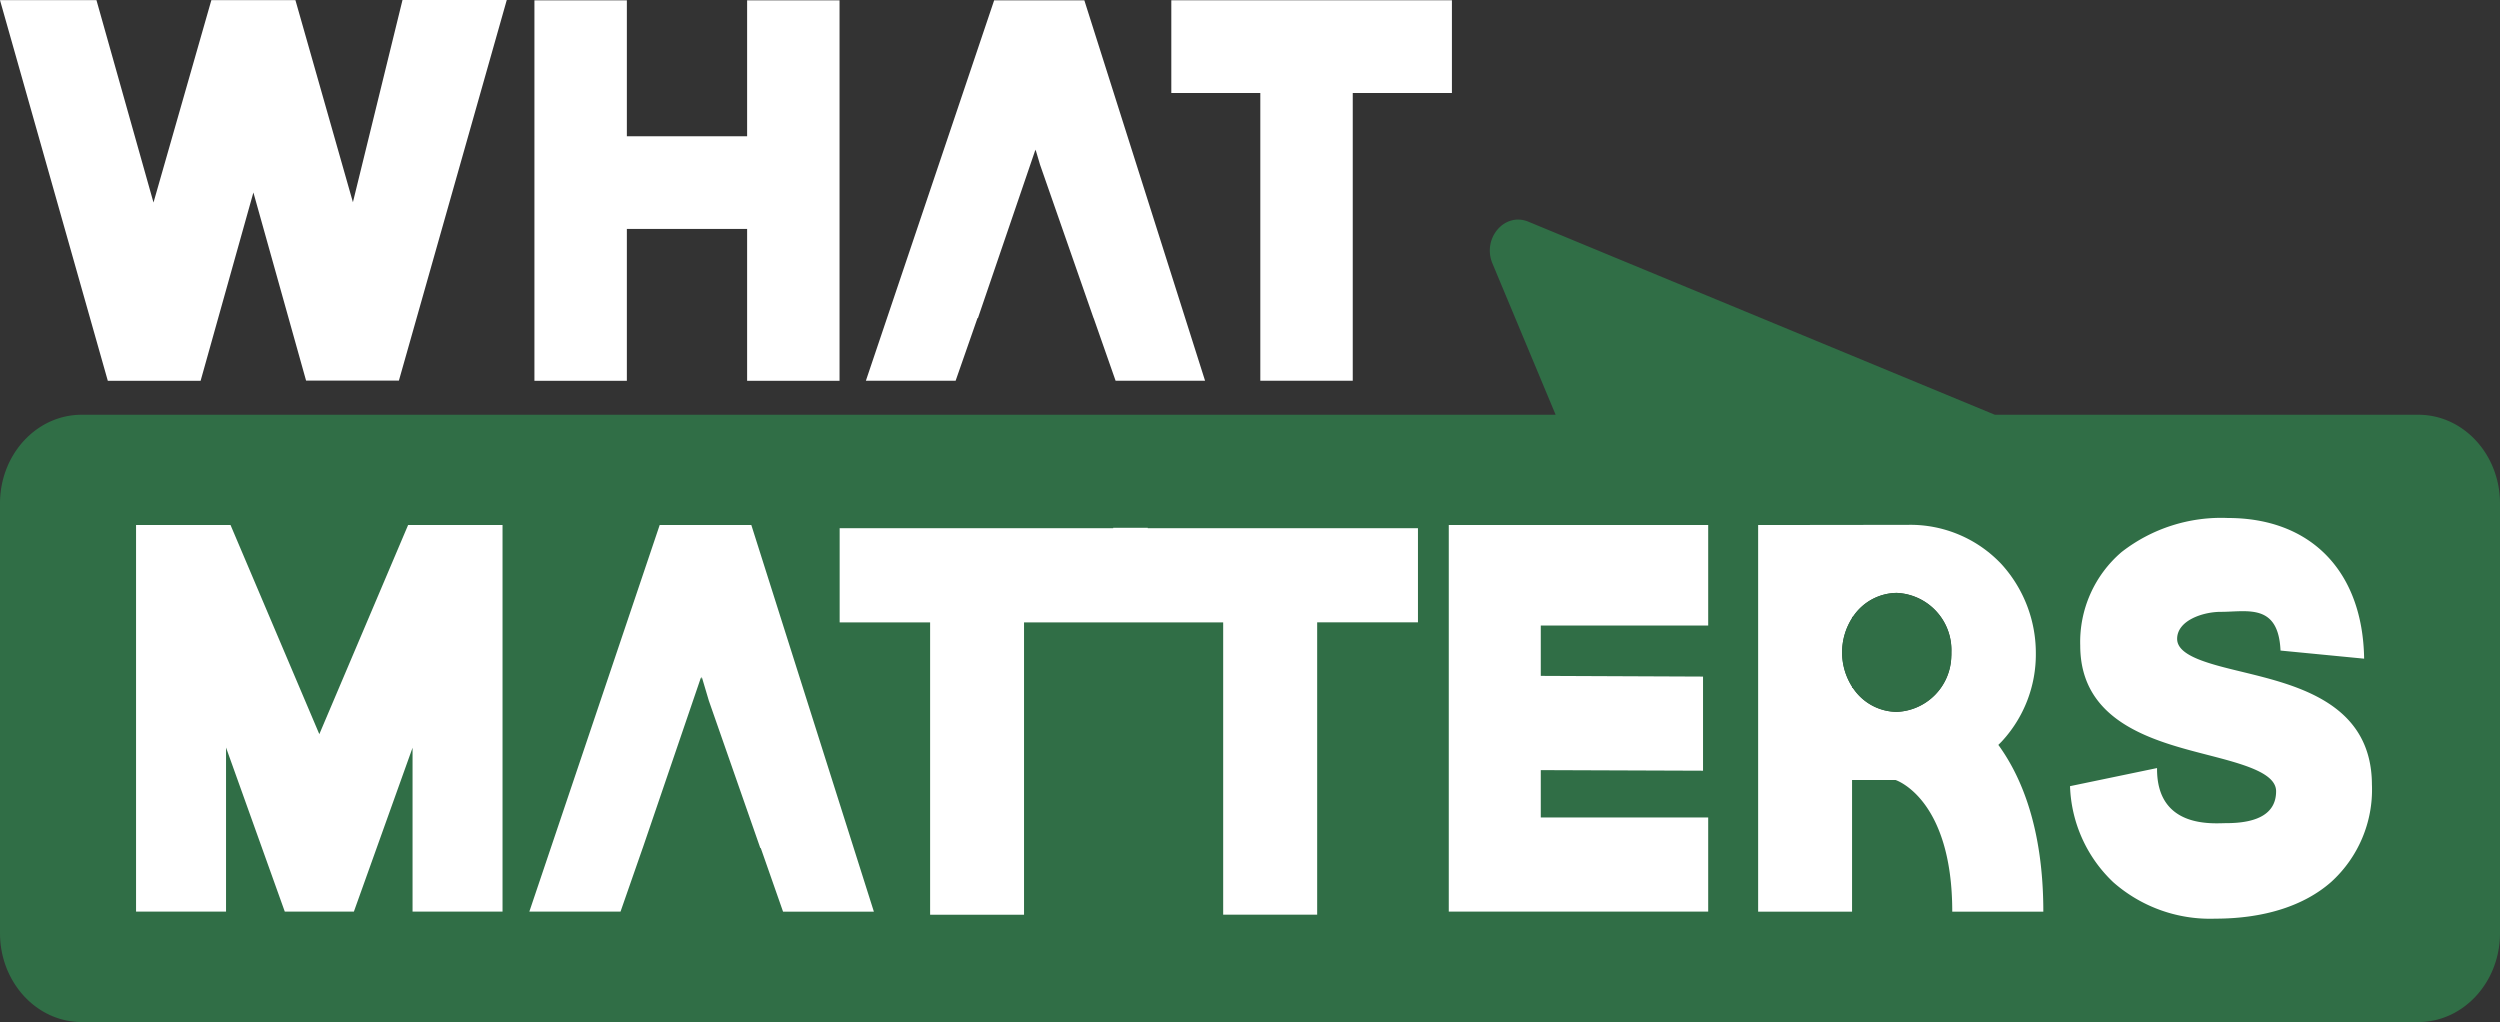 <svg id="Group_19431" data-name="Group 19431" xmlns="http://www.w3.org/2000/svg" xmlns:xlink="http://www.w3.org/1999/xlink" width="241.558" height="98.751" viewBox="0 0 241.558 98.751">
  <rect x="0" y="0" width="241.558" height="98.751" fill="#333333" stroke="none"/>
  <defs>
    <clipPath id="clip-path">
      <rect id="Rectangle_125" data-name="Rectangle 125" width="241.558" height="98.751" fill="none"/>
    </clipPath>
  </defs>
  <path id="Path_530" data-name="Path 530" d="M38.891,0,34.1,19.539,28.545.016H20.422L14.831,19.568,9.32.016H0L10.416,36.791l8.968,0,5.1-18.193,5.091,18.178h8.968L48.966,0Z" transform="translate(0 0)" fill="#fff"/>
  <path id="Path_531" data-name="Path 531" d="M241.92.13V13.267H230.3V.13h-8.931V36.891H230.3V22.223H241.92V36.891h8.93V.13Z" transform="translate(-169.731 -0.1)" fill="#fff"/>
  <path id="Path_532" data-name="Path 532" d="M371.067.124,358.673,36.881h8.671l2.112-6.051h.043l5.525-16.183.009.019.035-.112.431,1.454,5.171,14.823h.009l2.12,6.051h8.645L379.78.124Z" transform="translate(-275.008 -0.095)" fill="#fff"/>
  <path id="Path_533" data-name="Path 533" d="M485.187.116V9.072h8.6V36.877h8.931V9.072H512.3V.116Z" transform="translate(-372.011 -0.089)" fill="#fff"/>
  <g id="Group_19430" data-name="Group 19430">
    <g id="Group_19429" data-name="Group 19429" clip-path="url(#clip-path)">
      <path id="Path_534" data-name="Path 534" d="M233.677,109.811h-40.92L147.688,91.158c-2.289-.955-4.48,1.595-3.479,4.025l6.11,14.628H7.9c-4.357,0-7.891,3.833-7.891,8.575V159.9c0,4.741,3.535,8.588,7.891,8.588H233.677c4.355,0,7.89-3.847,7.89-8.588V118.386c0-4.742-3.535-8.575-7.89-8.575m-45.119,23.016c0,.047,0,.094,0,.141s0,.1-.007.152a5.5,5.5,0,0,1-5.273,5.4,5.145,5.145,0,0,1-4.235-2.313c-.028-.04-.056-.081-.081-.122a6.171,6.171,0,0,1,0-6.627c.026-.041.054-.082.082-.123a5.144,5.144,0,0,1,4.234-2.312,5.53,5.53,0,0,1,5.282,5.749Z" transform="translate(-0.009 -69.736)" fill="#306e46"/>
      <path id="Path_535" data-name="Path 535" d="M91.769,217.482v37.355H83.075V239l-5.668,15.833H70.729l-5.676-15.852v15.852H56.359V217.482h9.129l8.579,20.208,8.578-20.208Z" transform="translate(-43.213 -166.752)" fill="#fff"/>
      <path id="Path_536" data-name="Path 536" d="M240.7,217.477h-8.855l-12.594,37.352h8.811l2.137-6.13.009-.019,5.614-16.445.035.1.052-.191.683,2.3,4.975,14.243h.044l2.154,6.149h8.776Z" transform="translate(-168.104 -166.747)" fill="#fff"/>
      <path id="Path_537" data-name="Path 537" d="M403.683,218.659v9.1h-9.739v28.247h-9.082V227.764H365.62v28.247h-9.074V227.764h-8.741v-9.1h26.432v-.038h3.337v.038Z" transform="translate(-266.675 -167.625)" fill="#fff"/>
      <path id="Path_538" data-name="Path 538" d="M609.008,227.191v4.862l15.677.067v9.095l-15.677-.057v4.576h16.176v9.095H600.118V217.477h25.066v9.714Z" transform="translate(-460.133 -166.747)" fill="#fff"/>
      <path id="Path_539" data-name="Path 539" d="M751.464,238.661c.1-.1.206-.2.306-.306a12.37,12.37,0,0,0,3.318-8.557,12.763,12.763,0,0,0-3.312-8.592,12.078,12.078,0,0,0-9-3.808l-14.52.018v37.357h9.074V242.051h4.2s5.482,1.749,5.482,12.721h8.8c0-7.986-2.091-13.012-4.346-16.111m-4.536-8.884c0,.047,0,.094,0,.141s0,.1-.007.152a5.5,5.5,0,0,1-5.273,5.4,5.145,5.145,0,0,1-4.235-2.313h-.081v-.122a6.171,6.171,0,0,1,0-6.627v-.123h.082a5.144,5.144,0,0,1,4.234-2.312,5.53,5.53,0,0,1,5.282,5.749Z" transform="translate(-558.379 -166.686)" fill="#fff"/>
      <path id="Path_540" data-name="Path 540" d="M886.627,240.381a12.045,12.045,0,0,1-3.939,9.361c-2.634,2.32-6.509,3.546-11.205,3.546a14.14,14.14,0,0,1-9.844-3.515,13.373,13.373,0,0,1-4.184-9.288l8.408-1.749c-.062,5.922,5.511,5.323,6.693,5.323,3.192,0,4.81-1.036,4.81-3.081,0-1.8-3.266-2.645-6.725-3.539-5.147-1.33-12.2-3.152-12.2-10.541a11.433,11.433,0,0,1,3.993-9.032,15.65,15.65,0,0,1,10.284-3.291c8.019,0,13.029,5.158,13.154,13.592l-8.079-.784c-.205-4.6-3.211-3.74-5.789-3.74-1.7,0-4.2.829-4.2,2.61,0,1.671,3.107,2.422,6.4,3.216l.021.006c5.235,1.28,12.4,3.034,12.4,10.9" transform="translate(-657.442 -164.524)" fill="#fff"/>
      <path id="Path_541" data-name="Path 541" d="M773.586,251.347v.053c0,.047,0,.094,0,.141s0,.1-.006.151a5.5,5.5,0,0,1-5.273,5.4,5.145,5.145,0,0,1-4.235-2.313c-.029-.04-.056-.081-.081-.122a6.171,6.171,0,0,1,0-6.627c.026-.041.054-.082.082-.123A5.144,5.144,0,0,1,768.3,245.6a5.53,5.53,0,0,1,5.282,5.749" transform="translate(-585.038 -188.309)" fill="#306e46"/>
    </g>
  </g>
</svg>
